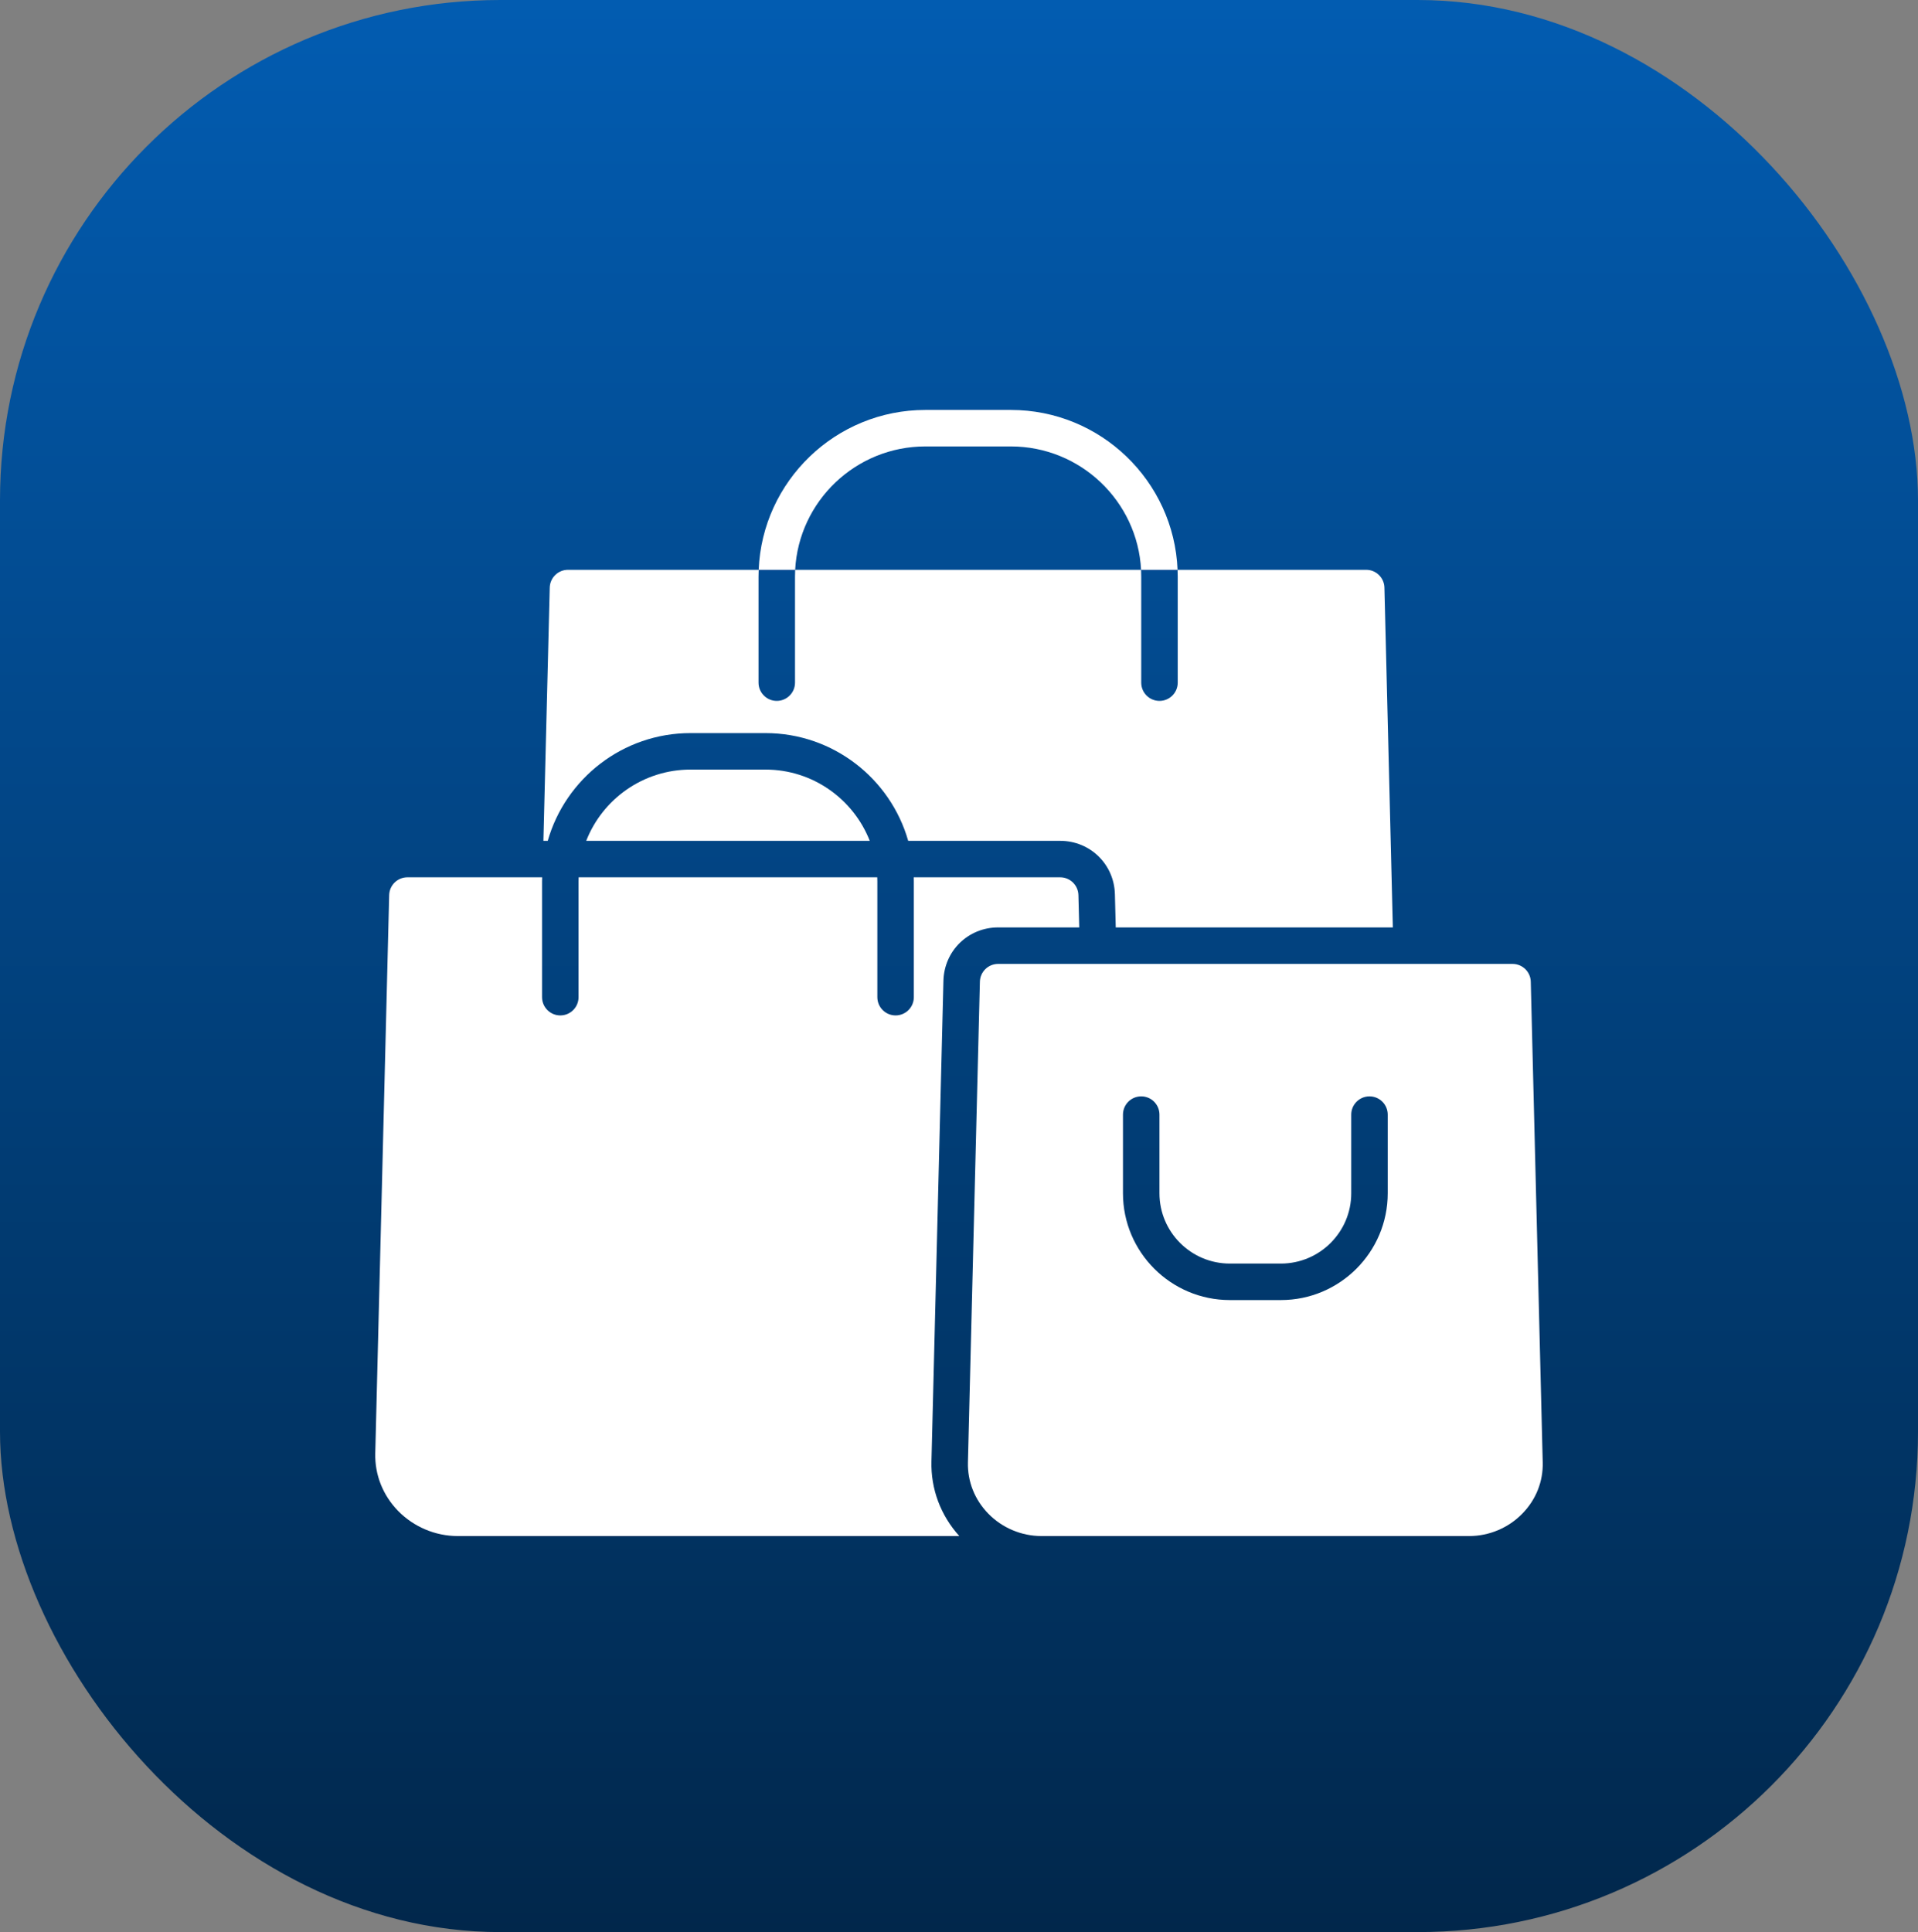 <?xml version="1.0" encoding="UTF-8"?> <svg xmlns="http://www.w3.org/2000/svg" width="138" height="139" viewBox="0 0 138 139" fill="none"><rect x="0" y="0" width="138" height="139" fill="#808080" stroke="none"/><rect width="138" height="139" rx="36" fill="url(#paint0_linear_8_189)"></rect><g clip-path="url(#clip0_8_189)"><path d="M66.58 32.118H72.733C77.74 32.118 81.843 36.056 82.101 40.994H84.726C84.468 34.609 79.189 29.493 72.733 29.493H66.58C60.124 29.493 54.845 34.609 54.587 40.994H57.212C57.47 36.056 61.575 32.118 66.58 32.118Z" fill="white"></path><path d="M49.684 52.741H55.075C59.95 52.741 64.072 56.024 65.345 60.493H76.281C78.434 60.493 80.163 62.178 80.217 64.329L80.278 66.721H100.215L99.609 42.274C99.591 41.562 99.01 40.994 98.297 40.994H84.726C84.734 41.157 84.737 41.321 84.737 41.485V49.112C84.737 49.836 84.15 50.425 83.425 50.425C82.699 50.425 82.112 49.836 82.112 49.112V41.485C82.112 41.321 82.107 41.157 82.101 40.994H57.212C57.206 41.157 57.201 41.321 57.201 41.485V49.112C57.201 49.836 56.614 50.425 55.888 50.425C55.163 50.425 54.576 49.836 54.576 49.112V41.485C54.576 41.321 54.579 41.157 54.587 40.994H40.867C40.155 40.994 39.572 41.562 39.554 42.274L39.098 60.493H39.41C40.683 56.024 44.806 52.741 49.684 52.741Z" fill="white"></path><path d="M110.999 105.205L110.139 70.625C110.121 69.913 109.538 69.346 108.826 69.346H71.816C71.103 69.346 70.521 69.913 70.503 70.625L69.642 105.205C69.607 106.58 70.126 107.891 71.105 108.895C72.104 109.92 73.496 110.507 74.92 110.507H105.721C107.145 110.507 108.533 109.92 109.53 108.896C110.515 107.892 111.035 106.581 110.999 105.205ZM99.847 85.846C99.847 90.083 96.399 93.53 92.159 93.53H88.486C84.247 93.53 80.798 90.083 80.798 85.846V80.189C80.798 79.463 81.385 78.876 82.111 78.876C82.836 78.876 83.423 79.463 83.423 80.189V85.846C83.423 88.636 85.694 90.905 88.486 90.905H92.159C94.952 90.905 97.222 88.635 97.222 85.846V80.189C97.222 79.463 97.81 78.876 98.535 78.876C99.26 78.876 99.847 79.463 99.847 80.189V85.846Z" fill="white"></path><path d="M55.075 55.366H49.685C46.273 55.366 43.349 57.495 42.178 60.493H62.579C61.406 57.495 58.486 55.366 55.075 55.366Z" fill="white"></path><path d="M67.88 70.56C67.934 68.407 69.661 66.721 71.815 66.721H77.651L77.592 64.396C77.574 63.684 76.992 63.116 76.28 63.116H65.743C65.747 63.213 65.75 63.31 65.75 63.407V71.739C65.75 72.465 65.163 73.052 64.438 73.052C63.712 73.052 63.125 72.465 63.125 71.739V63.407C63.125 63.31 63.122 63.213 63.118 63.116H41.633C41.63 63.213 41.626 63.31 41.626 63.407V71.739C41.626 72.465 41.039 73.052 40.314 73.052C39.589 73.052 39.001 72.465 39.001 71.739V63.407C39.001 63.31 39.006 63.213 39.008 63.116H29.313C28.601 63.116 28.019 63.684 28.001 64.396L27 104.565C26.964 106.107 27.548 107.577 28.647 108.703C29.768 109.849 31.325 110.507 32.921 110.507H69.023C67.678 109.021 66.967 107.126 67.018 105.136L67.88 70.56Z" fill="white"></path></g><defs><linearGradient id="paint0_linear_8_189" x1="69" y1="0" x2="69" y2="139" gradientUnits="userSpaceOnUse"><stop stop-color="#025CB1"></stop><stop offset="1" stop-color="#01274B"></stop></linearGradient><clipPath id="clip0_8_189"><rect width="84" height="84" fill="white" transform="translate(27 28)"></rect></clipPath></defs></svg> 